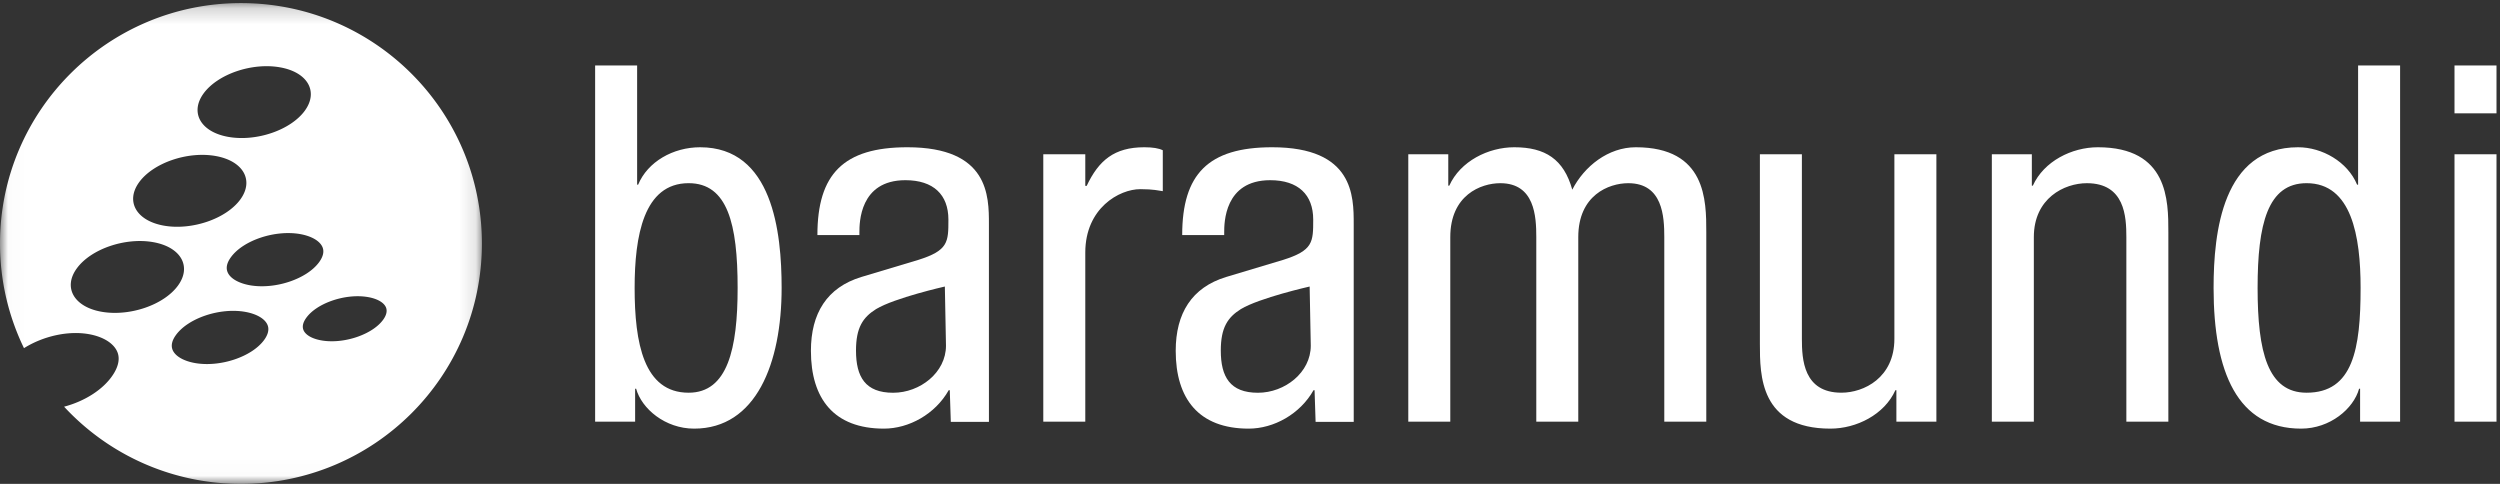 <svg xmlns="http://www.w3.org/2000/svg" xmlns:xlink="http://www.w3.org/1999/xlink" width="155" height="30" viewBox="0 0 155 30">
    <rect x="0" y="0" width="155" height="30" fill="#333333" stroke="none"/>
    <defs>
        <path id="a" d="M.019.192h29.858v29.79H.02z"/>
    </defs>
    <g fill="none" fill-rule="evenodd">
        <path fill="#FFFFFF" d="M42.695 24.348c2.418 0 3.038-2.722 3.038-6.496 0-3.959-.62-6.495-3.038-6.495-2.79 0-3.348 3.279-3.348 6.495 0 3.403.558 6.496 3.348 6.496zm-5.797-20.29h2.604v7.392h.062c.59-1.423 2.17-2.32 3.844-2.32 4.495 0 5.053 5.258 5.053 8.722 0 4.67-1.58 8.723-5.425 8.723-1.798 0-3.255-1.237-3.596-2.475h-.062v2.042h-2.48V4.058zM64.684 9.563h2.604v1.96h.087c.744-1.578 1.711-2.393 3.571-2.393.527 0 .899.062 1.147.186v2.536c-.248-.03-.558-.124-1.395-.124-1.302 0-3.41 1.176-3.41 3.929v10.485h-2.604V9.563M87.313 9.563h2.48v1.949h.062c.682-1.516 2.418-2.382 4.03-2.382 1.922 0 3.07.743 3.596 2.63.744-1.454 2.232-2.63 3.937-2.63 4.372 0 4.372 3.31 4.372 5.258v11.754h-2.604V14.698c0-1.269-.094-3.34-2.233-3.34-1.209 0-3.1.742-3.1 3.34v11.444H95.25V14.698c0-1.269-.093-3.34-2.232-3.34-1.21 0-3.1.742-3.1 3.34v11.444h-2.604V9.563M120.056 26.142h-2.48v-1.949h-.062c-.682 1.516-2.418 2.382-4.03 2.382-4.371 0-4.371-3.31-4.371-5.258V9.563h2.604v11.444c0 1.268.093 3.34 2.45 3.34 1.394 0 3.285-.927 3.285-3.34V9.563h2.604v16.579M123.494 9.563h2.48v1.949h.062c.682-1.516 2.418-2.382 4.03-2.382 4.372 0 4.372 3.31 4.372 5.258v11.754h-2.604V14.698c0-1.269-.094-3.34-2.45-3.34-1.395 0-3.286.927-3.286 3.34v11.444h-2.604V9.563M143.009 24.348c2.883 0 3.348-2.722 3.348-6.496 0-3.216-.558-6.495-3.348-6.495-2.418 0-3.038 2.536-3.038 6.495 0 3.96.62 6.496 3.038 6.496zm5.797 1.794h-2.48V24.1h-.062c-.341 1.238-1.798 2.475-3.596 2.475-3.937 0-5.426-3.495-5.426-8.723 0-3.464.559-8.722 5.24-8.722 1.488 0 3.069.897 3.658 2.32h.062V4.058h2.604v22.084zM152.179 26.142h2.604V9.563h-2.604v16.579zm0-19.115h2.604v-2.97h-2.604v2.97z"/>
        <g>
            <mask id="b" fill="#FFFFFF">
                <use xlink:href="#a"/>
            </mask>
            <path fill="#FFFFFF" d="M23.766 19.809c-.63.89-2.313 1.494-3.681 1.32-.635-.08-1.104-.317-1.257-.635-.106-.223-.055-.484.152-.777.628-.89 2.313-1.495 3.681-1.321.635.08 1.105.318 1.257.637.132.276-.009.576-.152.776zm-7.39 1.27c-.763 1.044-2.718 1.7-4.272 1.432-.721-.125-1.244-.43-1.403-.818-.11-.273-.039-.585.212-.928.763-1.044 2.718-1.7 4.273-1.432.721.124 1.245.43 1.403.82.137.338-.04.691-.213.926zm-10.06-1.747c-1.727-.296-2.424-1.506-1.55-2.697.873-1.196 2.982-1.923 4.713-1.625 1.732.298 2.427 1.505 1.553 2.7-.872 1.195-2.984 1.92-4.715 1.622zm2.315-8.04c.875-1.193 2.983-1.921 4.713-1.624 1.731.298 2.427 1.506 1.555 2.701-.873 1.192-2.984 1.92-4.714 1.625-1.733-.298-2.425-1.508-1.554-2.701zm3.993-5.501c.875-1.193 2.985-1.92 4.716-1.62 1.732.295 2.426 1.505 1.555 2.697-.874 1.194-2.985 1.921-4.716 1.623-1.73-.296-2.425-1.506-1.555-2.7zm7.373 9.537c.11.272.038.584-.214.93-.762 1.041-2.718 1.697-4.272 1.431-.719-.126-1.246-.43-1.402-.82-.111-.27-.04-.584.212-.927.763-1.044 2.72-1.698 4.273-1.432.718.125 1.243.429 1.403.818zM14.94.192C6.689.192 0 6.865 0 15.096c0 2.326.535 4.528 1.487 6.49 1.173-.737 2.735-1.107 4.059-.862.905.169 1.56.6 1.753 1.159.167.484-.06.995-.283 1.336-.602.934-1.774 1.661-3.042 1.996A14.913 14.913 0 0 0 14.94 30c8.25 0 14.938-6.673 14.938-14.904C29.877 6.866 23.19.192 14.94.192z" mask="url(#b)"/>
        </g>
        <path fill="#FFFFFF" d="M55.377 24.351c-1.729 0-2.305-.982-2.305-2.616 0-1.422.425-2.057 1.243-2.57 1.152-.697 4.266-1.4 4.266-1.4l.07 3.668c0 1.663-1.607 2.918-3.274 2.918zm5.936-1.405v-9.053c0-1.732 0-4.763-5.054-4.763-3.968 0-5.58 1.67-5.58 5.444h2.604v-.155c0-.587 0-3.247 2.852-3.247 1.736 0 2.666.897 2.666 2.443 0 1.392 0 1.918-1.89 2.506l-3.504 1.051c-2.139.65-3.13 2.258-3.13 4.578 0 2.97 1.425 4.825 4.525 4.825 1.55 0 3.181-.897 4.018-2.381l.066-.003.064 1.964h2.364v-3.209h-.001zM77.994 24.351c-1.729 0-2.305-.982-2.305-2.616 0-1.422.425-2.057 1.243-2.57 1.152-.697 4.266-1.4 4.266-1.4l.07 3.668c0 1.663-1.607 2.918-3.274 2.918zm5.936-1.405v-9.053c0-1.732 0-4.763-5.054-4.763-3.968 0-5.58 1.67-5.58 5.444H75.9v-.155c0-.587 0-3.247 2.852-3.247 1.737 0 2.667.897 2.667 2.443 0 1.392 0 1.918-1.892 2.506l-3.503 1.051c-2.139.65-3.13 2.258-3.13 4.578 0 2.97 1.425 4.825 4.525 4.825 1.55 0 3.182-.897 4.019-2.381l.065-.003.064 1.964h2.364v-3.209h-.001z"/>
    </g>
</svg>

